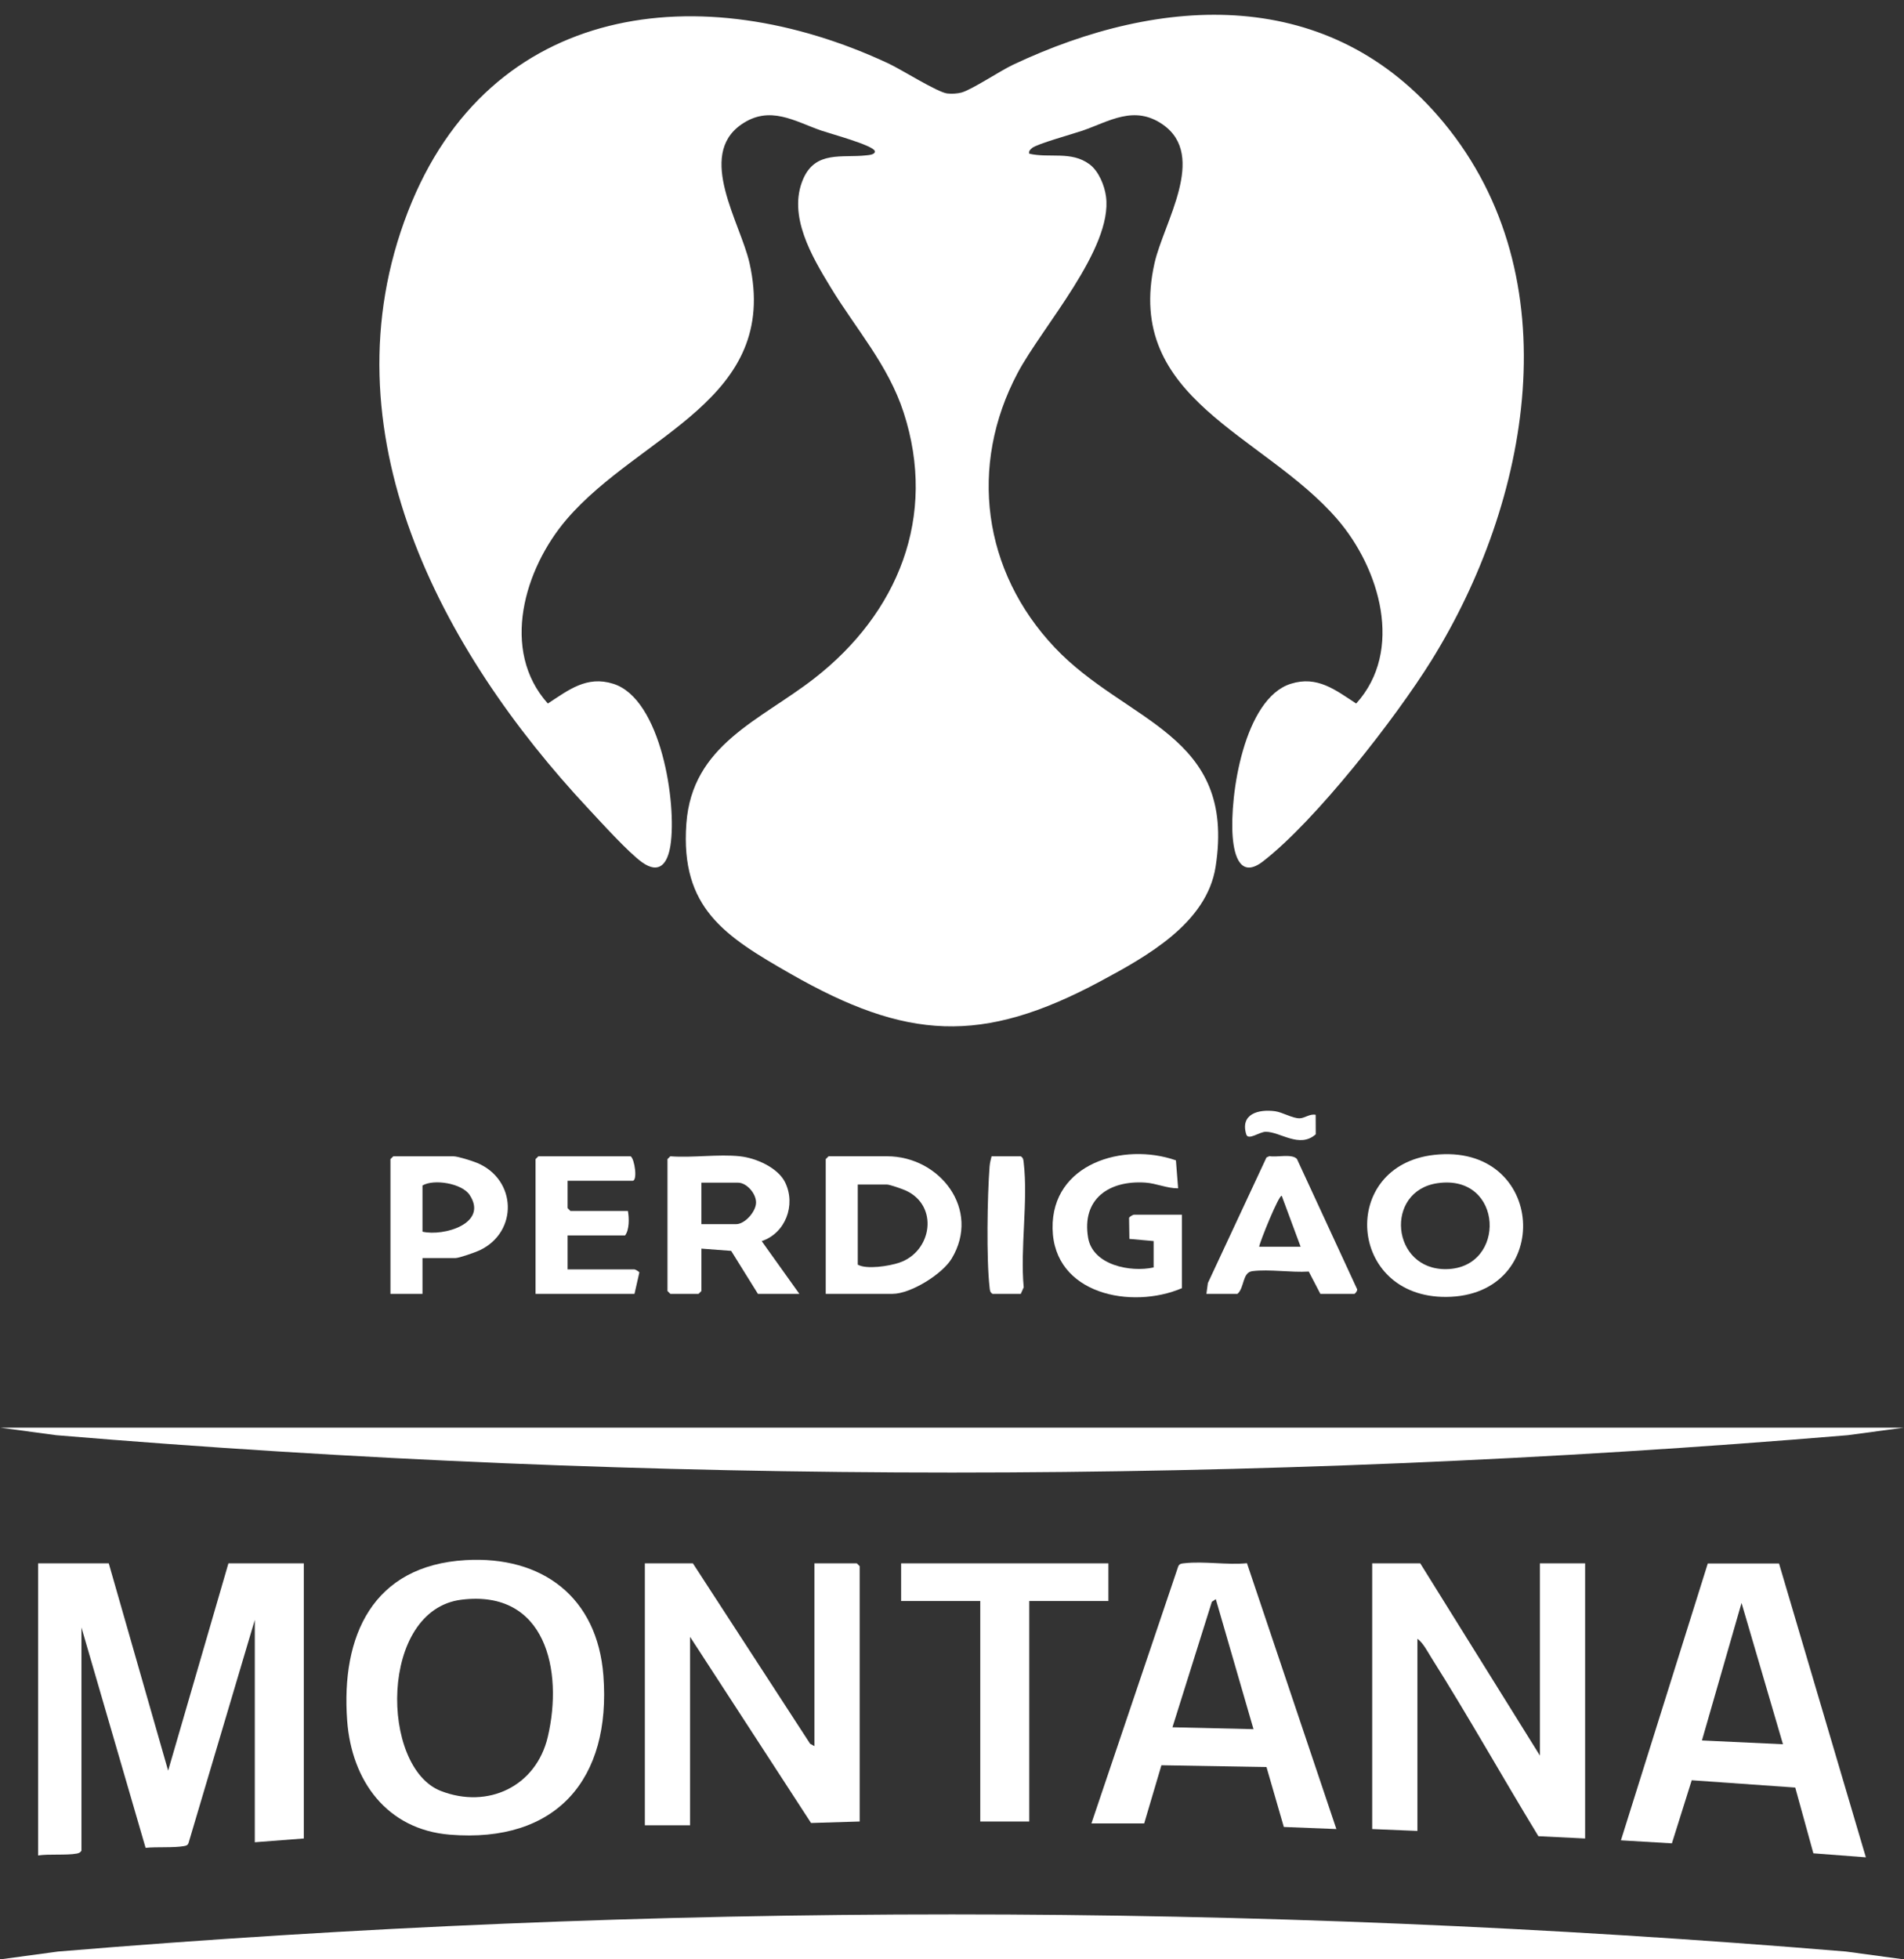 <?xml version="1.0" encoding="UTF-8"?>
<svg xmlns="http://www.w3.org/2000/svg" width="104" height="107" viewBox="0 0 104 107" fill="none">
  <rect x="0" y="0" width="104" height="107" fill="#333333" stroke="none"/>
  <path d="M56.22 8.395C57.341 8.652 58.506 8.232 59.507 8.969C60.013 9.34 60.334 10.135 60.413 10.738C60.784 13.588 56.922 17.849 55.586 20.369C52.895 25.444 53.677 31.201 57.609 35.364C61.514 39.499 67.538 40.051 66.398 47.342C65.916 50.423 62.64 52.235 60.098 53.599C53.619 57.075 49.5 56.799 43.183 53.187C39.602 51.139 37.155 49.605 37.49 44.988C37.803 40.664 41.52 39.356 44.479 37.052C49.046 33.497 51.211 28.217 49.355 22.519C48.507 19.918 46.756 17.974 45.372 15.695C44.353 14.019 43.012 11.775 43.868 9.783C44.545 8.208 46.01 8.634 47.306 8.486C47.424 8.473 47.839 8.453 47.781 8.242C47.652 7.924 45.362 7.304 44.873 7.136C43.414 6.635 42.046 5.712 40.481 6.807C38.052 8.507 40.442 12.168 40.939 14.365C42.628 21.85 34.955 23.696 30.953 28.362C28.64 31.06 27.315 35.519 29.924 38.425C31.061 37.684 32.047 36.89 33.499 37.347C36.112 38.17 36.978 43.884 36.621 46.175C36.469 47.146 36.028 47.78 35.072 47.096C34.319 46.557 32.836 44.915 32.136 44.166C24.093 35.566 17.637 23.525 22.282 11.559C26.735 0.078 38.335 -1.303 48.537 3.47C49.232 3.796 51.212 5.045 51.739 5.105C51.985 5.133 52.277 5.118 52.517 5.054C53.077 4.905 54.62 3.874 55.326 3.54C63.477 -0.313 72.674 -0.785 78.86 6.7C85.868 15.18 83.568 27.416 78.186 36.075C76.227 39.227 71.876 44.811 68.985 47.048C67.775 47.985 67.417 46.777 67.332 45.711C67.153 43.448 67.955 38.151 70.504 37.347C71.955 36.89 72.941 37.684 74.078 38.425C76.697 35.533 75.363 31.045 73.049 28.362C69.038 23.711 61.381 21.821 63.064 14.365C63.56 12.166 65.956 8.511 63.521 6.807C61.959 5.713 60.587 6.631 59.129 7.136C58.625 7.31 56.62 7.864 56.373 8.086C56.267 8.18 56.186 8.236 56.22 8.395Z" fill="white"></path>
  <path d="M103.978 77.975L100.94 78.386C68.433 81.106 35.565 81.106 3.06 78.386L0.022 77.975H103.978Z" fill="white"></path>
  <path d="M0.125 107L3.163 106.589C35.607 103.881 68.393 103.882 100.838 106.589L103.875 107H0.125Z" fill="white"></path>
  <path d="M5.941 85.386L9.184 96.708L12.477 85.386H16.594V100.413L13.918 100.619V88.474L10.3 100.655C10.258 100.782 10.179 100.804 10.06 100.827C9.492 100.932 8.557 100.861 7.953 100.924L4.449 88.886V101.082C4.384 101.184 4.307 101.215 4.192 101.237C3.625 101.341 2.694 101.249 2.082 101.34V85.386H5.942H5.941Z" fill="white"></path>
  <path d="M77.577 85.386L84.112 95.884V85.386H86.582V100.413L84.03 100.288C82.061 97.056 80.206 93.741 78.185 90.541C77.966 90.193 77.739 89.737 77.422 89.503V100.001L74.952 99.898V85.385H77.577V85.386Z" fill="white"></path>
  <path d="M37.847 85.386L44.25 95.239L44.486 95.369V85.386H46.802L46.957 85.54V99.486L44.301 99.567L37.693 89.4V99.692H35.223V85.386H37.847Z" fill="white"></path>
  <path d="M25.424 85.21C29.622 84.965 32.629 87.231 32.958 91.511C33.391 97.174 30.396 100.681 24.572 100.205C21.128 99.924 19.206 97.262 18.963 93.979C18.62 89.346 20.358 85.507 25.425 85.21H25.424ZM25.216 87.37C20.699 87.921 20.755 96.524 24.079 97.817C26.652 98.817 29.286 97.573 29.923 94.856C30.771 91.244 29.815 86.808 25.216 87.37Z" fill="white"></path>
  <path d="M97.174 85.396L101.917 101.442L99.05 101.223L98.06 97.632L92.405 97.233L91.322 100.679L88.538 100.514L93.282 85.395H97.173L97.174 85.396ZM97.389 95.266L95.126 87.547L92.963 95.059L97.389 95.266Z" fill="white"></path>
  <path d="M59.616 99.589L64.359 85.548C64.434 85.389 64.557 85.396 64.705 85.379C65.757 85.258 67.031 85.487 68.111 85.378L72.995 99.898L70.125 99.784L69.178 96.512L63.439 96.413L62.498 99.59H59.616V99.589ZM66.409 87.341L66.194 87.486L64.042 94.339L68.468 94.442L66.409 87.34V87.341Z" fill="white"></path>
  <path d="M60.543 85.386V87.444H56.22V99.486H53.544V87.444H49.221V85.386H60.543Z" fill="white"></path>
  <path d="M78.326 63.078C84.464 62.384 84.922 70.787 79.001 70.834C73.593 70.876 73.133 63.666 78.326 63.078ZM78.53 64.621C75.598 65.038 75.983 69.372 79.008 69.317C82.316 69.259 82.14 64.107 78.53 64.621Z" fill="white"></path>
  <path d="M40.42 63.154C41.282 63.244 42.499 63.77 42.893 64.593C43.483 65.829 42.898 67.354 41.605 67.787L43.663 70.667H41.399L39.938 68.32L38.312 68.197V70.512L38.157 70.667H36.614L36.459 70.512V63.307L36.614 63.153C37.832 63.246 39.227 63.026 40.422 63.153L40.42 63.154ZM38.311 66.859H40.215C40.68 66.859 41.298 66.178 41.297 65.675C41.296 65.173 40.774 64.595 40.318 64.595H38.31V66.859H38.311Z" fill="white"></path>
  <path d="M45.103 70.666V63.307L45.258 63.152H48.449C51.338 63.152 53.596 66.065 51.981 68.743C51.469 69.593 49.74 70.666 48.757 70.666H45.103ZM46.853 64.697V69.072C47.334 69.345 48.558 69.152 49.114 68.966C50.919 68.36 51.292 65.84 49.465 65.02C49.279 64.936 48.599 64.697 48.449 64.697H46.853Z" fill="white"></path>
  <path d="M64.557 70.358C61.81 71.531 57.557 70.699 57.494 67.098C57.433 63.548 61.369 62.372 64.231 63.375L64.351 64.903C63.734 64.907 63.164 64.63 62.553 64.59C60.582 64.461 59.074 65.48 59.435 67.605C59.69 69.104 61.755 69.503 63.013 69.225V67.784L61.689 67.666L61.672 66.517C61.692 66.449 61.904 66.343 61.932 66.343H64.557V70.357V70.358Z" fill="white"></path>
  <path d="M65.896 70.666L65.976 70.077L69.178 63.216L69.339 63.145C69.736 63.221 70.579 62.999 70.842 63.301L74.13 70.415C74.153 70.502 74.016 70.668 73.974 70.668H72.121L71.487 69.449C70.528 69.51 69.338 69.311 68.41 69.426C67.846 69.496 67.989 70.319 67.592 70.668H65.894L65.896 70.666ZM71.042 68.093L70.012 65.314C69.871 65.209 68.808 67.837 68.778 68.093H71.042Z" fill="white"></path>
  <path d="M23.077 68.712V70.668H21.327V63.308L21.482 63.154H24.776C25.001 63.154 25.809 63.41 26.061 63.515C28.233 64.424 28.31 67.285 26.204 68.287C25.98 68.395 25.071 68.712 24.879 68.712H23.077ZM23.077 67.271C24.23 67.539 26.689 66.826 25.651 65.263C25.229 64.628 23.697 64.379 23.077 64.749V67.271Z" fill="white"></path>
  <path d="M31.003 64.492V65.984L31.157 66.139H34.297C34.368 66.524 34.383 67.165 34.142 67.477H31.003V69.33H34.657C34.675 69.33 34.906 69.436 34.922 69.502L34.657 70.668H29.253V63.308L29.407 63.154H34.45C34.67 63.317 34.833 64.492 34.553 64.492H31.003Z" fill="white"></path>
  <path d="M54.161 63.154H55.757C55.904 63.245 55.899 63.359 55.917 63.509C56.163 65.602 55.718 68.167 55.917 70.312L55.757 70.668H54.213C54.066 70.577 54.071 70.463 54.053 70.312C53.874 68.782 53.929 65.299 54.053 63.715C54.069 63.517 54.114 63.342 54.161 63.154Z" fill="white"></path>
  <path d="M71.864 60.889L71.868 61.952C70.985 62.741 69.926 61.809 69.135 61.815C68.787 61.817 68.18 62.309 68.072 61.954C67.731 60.831 68.754 60.573 69.643 60.692C70.049 60.746 70.6 61.086 70.992 61.079C71.262 61.074 71.554 60.818 71.865 60.889H71.864Z" fill="white"></path>
</svg>
